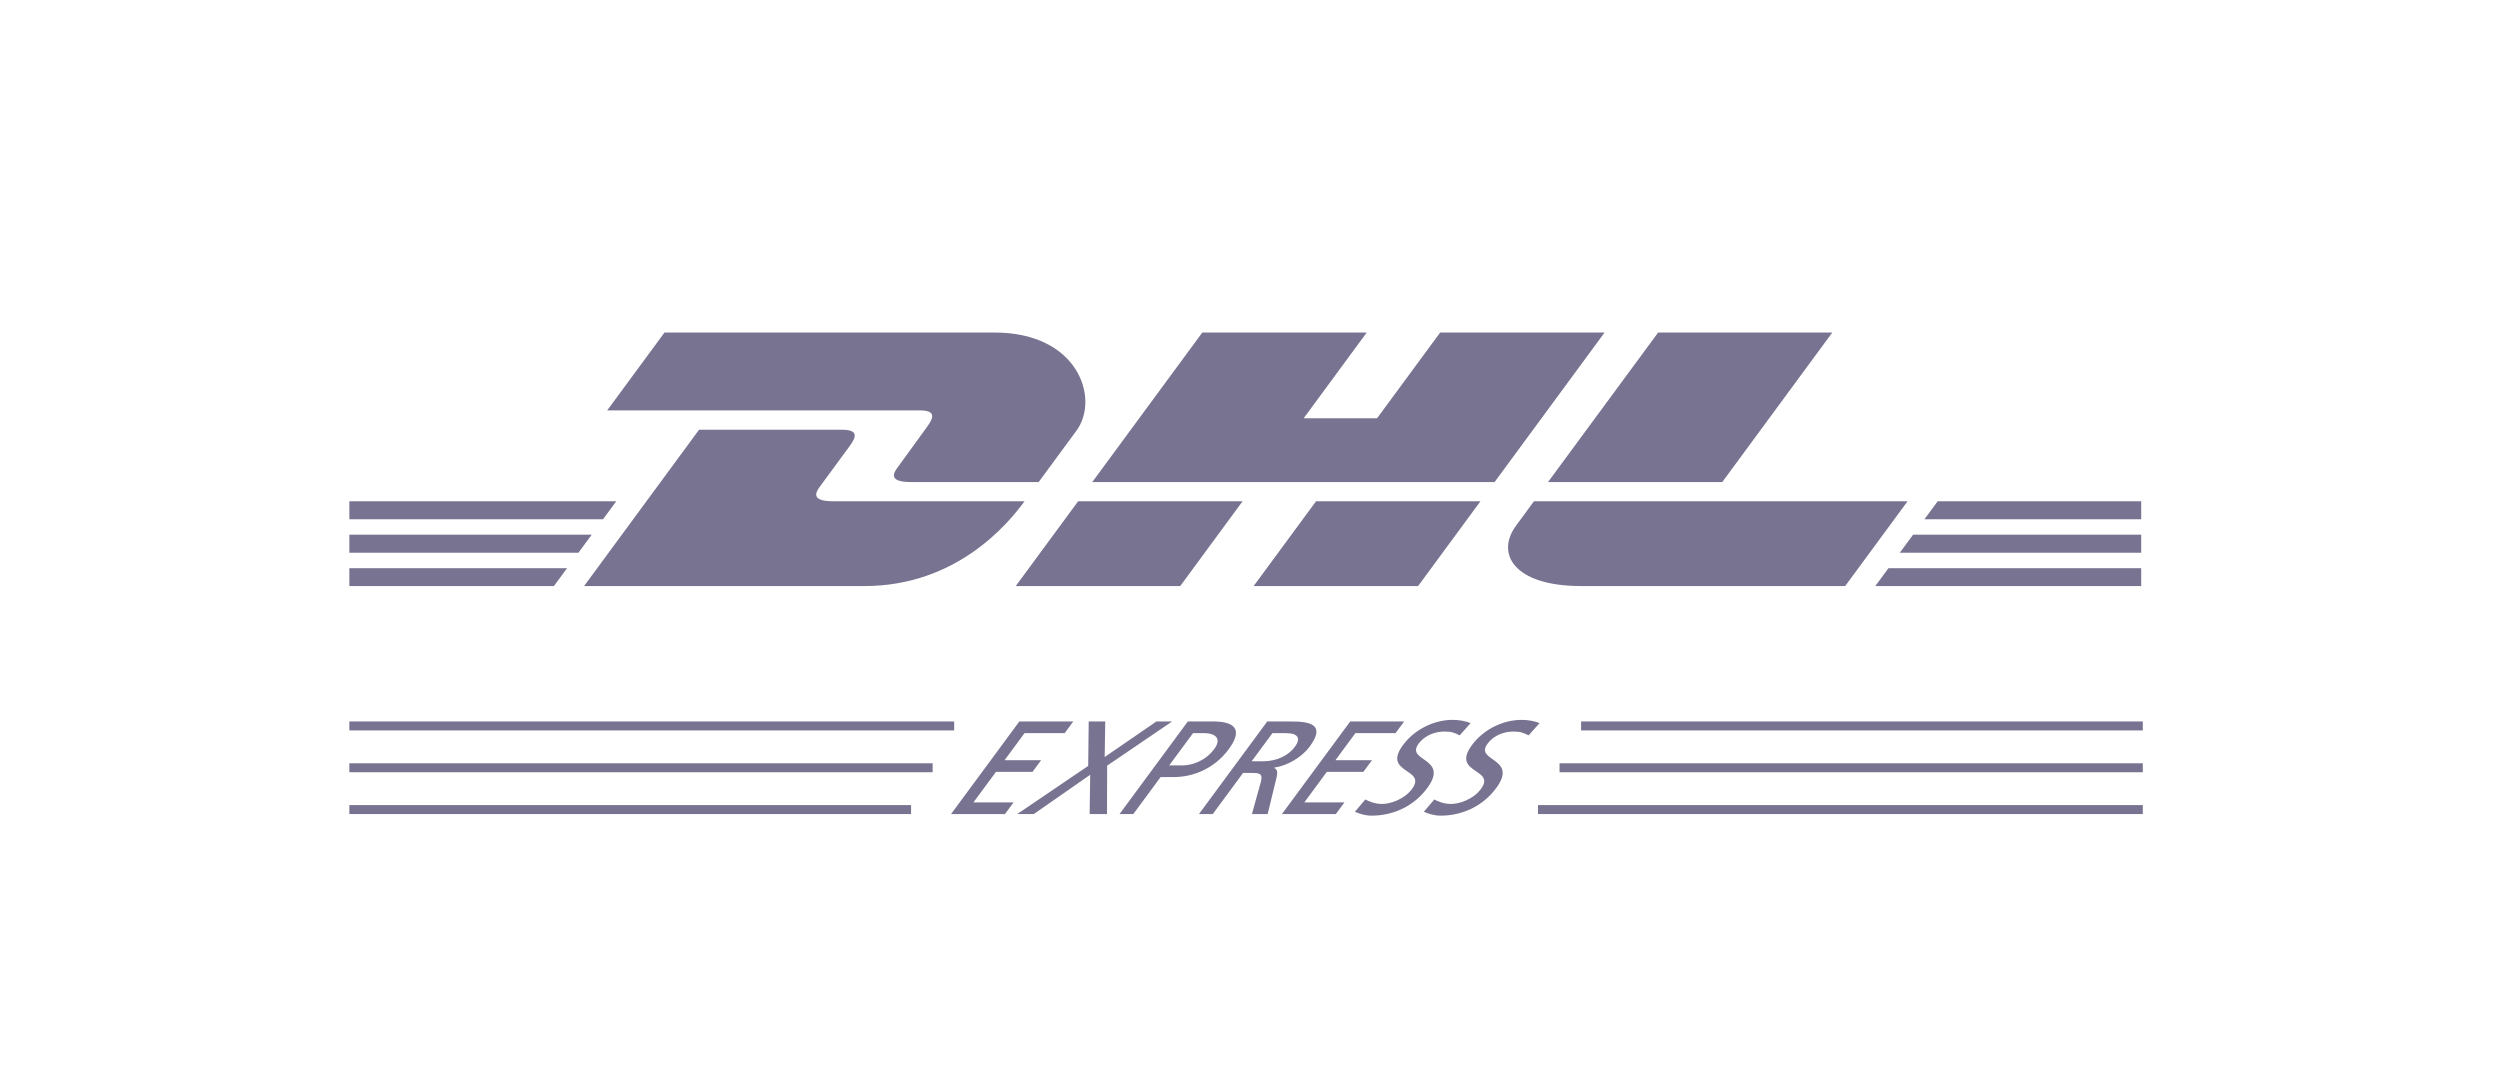 <svg width="116" height="50" viewBox="0 0 116 50" fill="none" xmlns="http://www.w3.org/2000/svg">
<path d="M30.832 15.43L28.175 19.041H42.653C43.384 19.041 43.375 19.319 43.017 19.804C42.654 20.296 42.046 21.152 41.676 21.652C41.488 21.905 41.149 22.368 42.274 22.368H48.194C48.194 22.368 49.148 21.068 49.948 19.982C51.036 18.505 50.042 15.43 46.152 15.43L30.832 15.43Z" fill="#787391"/>
<path d="M27.101 27.193L32.436 19.94H39.057C39.789 19.94 39.779 20.218 39.421 20.703C39.058 21.195 38.44 22.042 38.07 22.542C37.882 22.796 37.543 23.259 38.668 23.259H47.538C46.8 24.27 44.407 27.193 40.111 27.193L27.101 27.193ZM57.657 23.258L54.763 27.193H47.131C47.131 27.193 50.023 23.259 50.025 23.259L57.657 23.258ZM69.349 22.368H50.681L55.786 15.43H63.416L60.49 19.408H63.895L66.823 15.43H74.452L69.349 22.368ZM68.693 23.259L65.799 27.193H58.169C58.169 27.193 61.061 23.259 61.064 23.259H68.693ZM16.21 24.81H27.454L26.84 25.646H16.21V24.81ZM16.21 23.259H28.596L27.981 24.093H16.21V23.259ZM16.21 26.363H26.312L25.701 27.193H16.21V26.363ZM99.352 25.646H88.152L88.767 24.81H99.352V25.646ZM99.352 27.193L87.013 27.195L87.625 26.363H99.352V27.193ZM89.908 23.259H99.352V24.094L89.293 24.095L89.908 23.259ZM85.018 15.43L79.914 22.367H71.829C71.829 22.367 76.935 15.43 76.937 15.43H85.018ZM71.175 23.259C71.175 23.259 70.617 24.021 70.347 24.388C69.388 25.684 70.236 27.193 73.363 27.193H85.616L88.511 23.259H71.175Z" fill="#787391"/>
<path d="M16.21 33.476H44.274V33.892H16.21V33.476ZM16.21 35.416H43.274V35.832H16.21V35.416ZM16.21 37.356H42.274V37.772H16.21V37.356Z" fill="#787391"/>
<path d="M44.129 37.772H46.631L47.031 37.23H45.168L46.213 35.815H47.908L48.308 35.273H46.612L47.538 34.018H49.4L49.8 33.476H47.298L44.129 37.772ZM47.2 37.772H47.968L50.585 35.95L50.559 37.772H51.365L51.372 35.526L54.387 33.476H53.658L51.257 35.126L51.283 33.476H50.516L50.492 35.538L47.2 37.772ZM55.356 34.018H55.9C56.297 34.018 56.74 34.215 56.34 34.756C55.923 35.322 55.283 35.513 54.886 35.513H54.252L55.356 34.018ZM51.947 37.772H52.586L53.853 36.055H54.48C55.286 36.055 56.31 35.716 57.014 34.762C57.736 33.783 57.201 33.476 56.286 33.476H55.115L51.947 37.772ZM55.632 37.772H56.272L57.679 35.864H58.063C58.402 35.864 58.613 35.864 58.503 36.282L58.089 37.772H58.819L59.236 36.061C59.29 35.796 59.263 35.704 59.118 35.63L59.128 35.618C59.71 35.531 60.385 35.162 60.771 34.639C61.529 33.611 60.778 33.476 59.895 33.476H58.8L55.632 37.772ZM59.041 34.018H59.655C60.244 34.018 60.369 34.264 60.084 34.651C59.779 35.064 59.23 35.322 58.622 35.322H58.078L59.041 34.018ZM59.481 37.772H61.983L62.383 37.23H60.521L61.565 35.815H63.261L63.66 35.273H61.964L62.89 34.018H64.752L65.152 33.476H62.65L59.481 37.772ZM68.234 33.556C68.004 33.451 67.688 33.402 67.394 33.402C66.588 33.402 65.661 33.808 65.098 34.572C64.113 35.907 66.228 35.643 65.52 36.603C65.147 37.107 64.49 37.304 64.126 37.304C63.799 37.304 63.506 37.181 63.352 37.095L62.866 37.667C63.092 37.76 63.336 37.846 63.65 37.846C64.545 37.846 65.549 37.482 66.225 36.565C67.269 35.15 65.209 35.34 65.817 34.516C66.149 34.067 66.662 33.944 67.02 33.944C67.353 33.944 67.491 33.999 67.727 34.122L68.234 33.556ZM71.434 33.556C71.204 33.451 70.888 33.402 70.594 33.402C69.787 33.402 68.861 33.808 68.298 34.572C67.313 35.907 69.428 35.643 68.719 36.603C68.347 37.107 67.69 37.304 67.325 37.304C66.999 37.304 66.706 37.181 66.552 37.095L66.066 37.667C66.292 37.76 66.536 37.846 66.849 37.846C67.745 37.846 68.749 37.482 69.425 36.565C70.469 35.15 68.409 35.34 69.017 34.516C69.348 34.067 69.862 33.944 70.22 33.944C70.553 33.944 70.691 33.999 70.926 34.122L71.434 33.556Z" fill="#787391"/>
<path d="M73.363 33.476H99.426V33.892H73.363V33.476ZM72.363 35.416H99.426V35.832H72.363V35.416ZM71.363 37.356H99.426V37.772H71.363V37.356Z" fill="#787391"/>
</svg>
